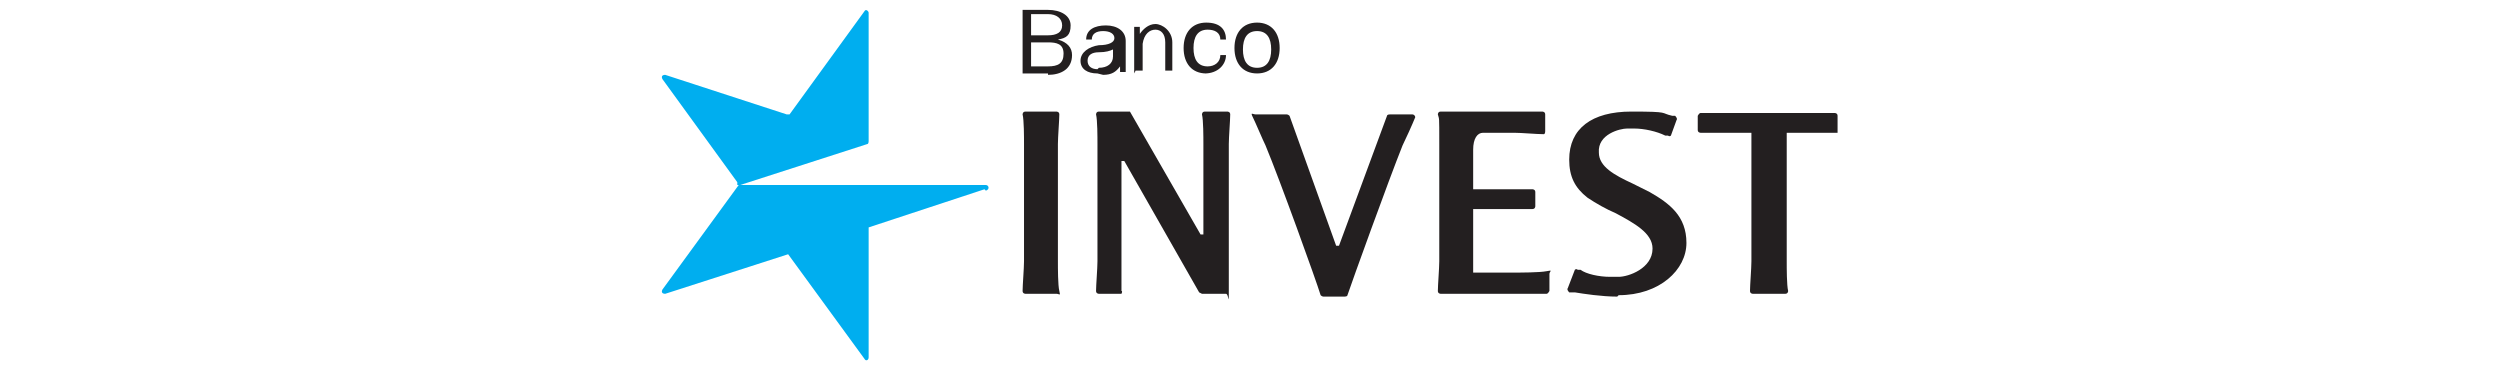 <?xml version="1.0" encoding="UTF-8"?>
<svg id="Layer_1" xmlns="http://www.w3.org/2000/svg" version="1.1" xmlns:a="http://ns.adobe.com/AdobeSVGViewerExtensions/3.0/" xmlns:xlink="http://www.w3.org/1999/xlink" viewBox="0 0 177 26">
  <!-- Generator: Adobe Illustrator 29.2.1, SVG Export Plug-In . SVG Version: 2.1.0 Build 116)  -->
  <defs>
    <style>
      .st0 {
        fill: #00aeef;
      }

      .st1 {
        fill-rule: evenodd;
      }

      .st1, .st2 {
        fill: #231f20;
      }
    </style>
  </defs>
  <g>
    <path class="st0" d="M69.7,13.4l-8.2,2.7v9.2c0,.2-.2.3-.3.1l-5.4-7.4-8.7,2.8c-.2,0-.3-.1-.2-.3l5.4-7.4c0,0,0,0,.2,0h17.3c.2,0,.3.3,0,.4Z"/>
    <path class="st0" d="M52.2,12.9l-5.3-7.3c-.1-.2,0-.3.2-.3l8.6,2.8c0,0,.2,0,.2,0l5.3-7.3c.1-.2.3,0,.3.1v9.1c0,0,0,.2-.1.2l-9,2.9c0,0-.2,0-.2,0h0Z"/>
  </g>
  <g>
    <path class="st1" d="M84.9,20.7l-5.3-9.3c0,0-.2,0-.2,0v9.2c.1,0,0,.2,0,.2h-1.6c0,0-.2,0-.2-.2,0-.4.1-1.6.1-2.1,0-2.1,0-6.2,0-8.3,0-.5,0-1.7-.1-2.1,0,0,0-.2.2-.2h2.2l5,8.7c0,0,.2,0,.2,0,0-1.1,0-5,0-6.4,0-.5,0-1.7-.1-2.1,0,0,0-.2.2-.2h1.6c0,0,.2,0,.2.2,0,.4-.1,1.6-.1,2.1,0,2.4,0,9.2,0,10.4s0,.2-.2.2h-1.6c0,0-.1,0-.1,0h0Z"/>
    <path class="st1" d="M72.6,20.8c0,0-.2,0-.2-.2,0-.4.1-1.6.1-2.1,0-2.1,0-6.2,0-8.3,0-.5,0-1.7-.1-2.1,0,0,0-.2.2-.2h2.2c0,0,.2,0,.2.2,0,.4-.1,1.6-.1,2.1,0,2.1,0,6.2,0,8.3,0,.5,0,1.7.1,2.1s0,.2-.2.2h-2.2Z"/>
    <path class="st1" d="M93.7,21c0,0-.1,0-.2-.1-.3-1-2.9-8.2-3.9-10.6-.2-.4-.7-1.6-.9-2s0-.2.2-.2h2.2c0,0,.1,0,.2.1l3.3,9.2c0,0,.1,0,.2,0l3.4-9.2c0,0,0-.1.2-.1h1.6c.1,0,.2.1.2.2-.2.5-.7,1.6-.9,2-1,2.5-3.6,9.7-3.9,10.6,0,0,0,.1-.2.1h-1.3,0Z"/>
    <path class="st1" d="M102,20.8c0,0-.2,0-.2-.2,0-.4.1-1.6.1-2.1,0-2.1,0-6.2,0-8.3s0-1.7-.1-2.1c0,0,0-.2.2-.2h7.2c0,0,.2,0,.2.2v1.2c0,0,0,.2-.1.2-.5,0-1.6-.1-2.1-.1s-2.2,0-2.2,0c-.4,0-.7.4-.7,1.2v2.8s0,0,0,0h4.2c0,0,.2,0,.2.2v1c0,0,0,.2-.2.2h-4.2s0,0,0,0v3.4c0,.5,0,1,0,1.1,0,0,.2,0,.6,0h2.2c.5,0,1.9,0,2.4-.1s.2,0,.2.2v1.2c0,0-.1.2-.2.2h-7.4Z"/>
    <path class="st1" d="M124.1,20.8c0,0-.2,0-.2-.2,0-.4.1-1.6.1-2.1,0-2.2,0-8.3,0-9.1s0,0,0,0h-3.6c0,0-.2,0-.2-.2v-1c0,0,.1-.2.2-.2h9.5c0,0,.2,0,.2.2v1c0,0,0,.2,0,.2h-3.6s0,0,0,0c0,.8,0,7,0,9.1,0,.5,0,1.7.1,2.1,0,0,0,.2-.2.2h-2.3Z"/>
    <path class="st1" d="M114.5,21c-1.1,0-2.4-.2-3-.3,0,0-.2,0-.2,0h-.2c0,0-.2-.2-.1-.3l.5-1.3c0,0,.1-.1.2,0h.2c.4.3,1.3.5,2.1.5s.4,0,.6,0c.7,0,2.4-.6,2.4-2,0-1.1-1.3-1.8-2.6-2.5-.7-.3-1.4-.7-2-1.1-.9-.7-1.3-1.5-1.3-2.7,0-2.2,1.6-3.4,4.4-3.4s2,.1,2.9.3h.2c0,0,.2.2.1.3l-.4,1.1c0,0-.1.1-.2,0h-.2c-.6-.3-1.5-.5-2.2-.5s-.4,0-.5,0c-.5,0-2.1.4-2,1.7,0,1,1.1,1.6,2.4,2.2.4.2.8.4,1.2.6,1.4.8,2.6,1.7,2.6,3.6s-1.9,3.7-4.8,3.7h0Z"/>
    <g>
      <path class="st2" d="M74.2,5.2h-1.8s0,0,0,0v-2.3s0-2.2,0-2.2c0,0,0,0,0,0h1.8c.9,0,1.6.4,1.6,1.1s-.3.9-.9,1c.7.2,1,.6,1,1.1,0,1-.8,1.4-1.7,1.4h0ZM73,2.5h1.2c.6,0,1-.2,1-.7s-.4-.8-1-.8h-1.2v1.5ZM73,4.7h1.2c.7,0,1.1-.2,1.1-.9s-.5-.8-1.1-.8h-1.2v1.7Z"/>
      <path class="st2" d="M77.7,5.2c-.7,0-1.2-.3-1.2-.9s.6-1,1.3-1.1c.7,0,1.1-.2,1.1-.5s-.3-.5-.8-.5-.8.2-.8.6c0,0,0,0,0,0h-.4s0,0,0,0c0-.7.6-1,1.4-1s1.4.4,1.4,1.1v2.2s0,0,0,0h-.4s0,0,0,0v-.4c-.3.4-.6.6-1.2.6h0ZM77.8,4.8c.6,0,1-.3,1-.8v-.5c-.2.1-.5.2-1,.2-.5,0-.8.2-.8.6s.3.6.7.6h0Z"/>
      <path class="st2" d="M80.3,5.2s0,0,0,0v-1.5s0-1.8,0-1.8c0,0,0,0,0,0h.4s0,0,0,0v.5c.2-.3.6-.7,1.1-.7s1.2.5,1.2,1.3v2s0,0,0,0h-.5s0,0,0,0v-2c0-.6-.3-.9-.7-.9s-.8.3-.9,1v1.9s0,0,0,0h-.5Z"/>
      <path class="st2" d="M85.4,5.2c-1,0-1.6-.7-1.6-1.8s.6-1.8,1.6-1.8,1.4.5,1.4,1.2c0,0,0,0,0,0h-.4s0,0,0,0c0-.5-.4-.7-.9-.7-.7,0-1,.5-1,1.3s.3,1.3,1,1.3c.5,0,.9-.3.9-.8,0,0,0,0,0,0h.4s0,0,0,0c0,.7-.6,1.3-1.5,1.3h0Z"/>
      <path class="st2" d="M89,5.2c-1,0-1.6-.7-1.6-1.8s.6-1.8,1.6-1.8,1.6.7,1.6,1.8-.6,1.8-1.6,1.8ZM89,4.8c.7,0,1-.5,1-1.3s-.3-1.3-1-1.3-1,.5-1,1.3.3,1.3,1,1.3Z"/>
    </g>
  </g>
</svg>